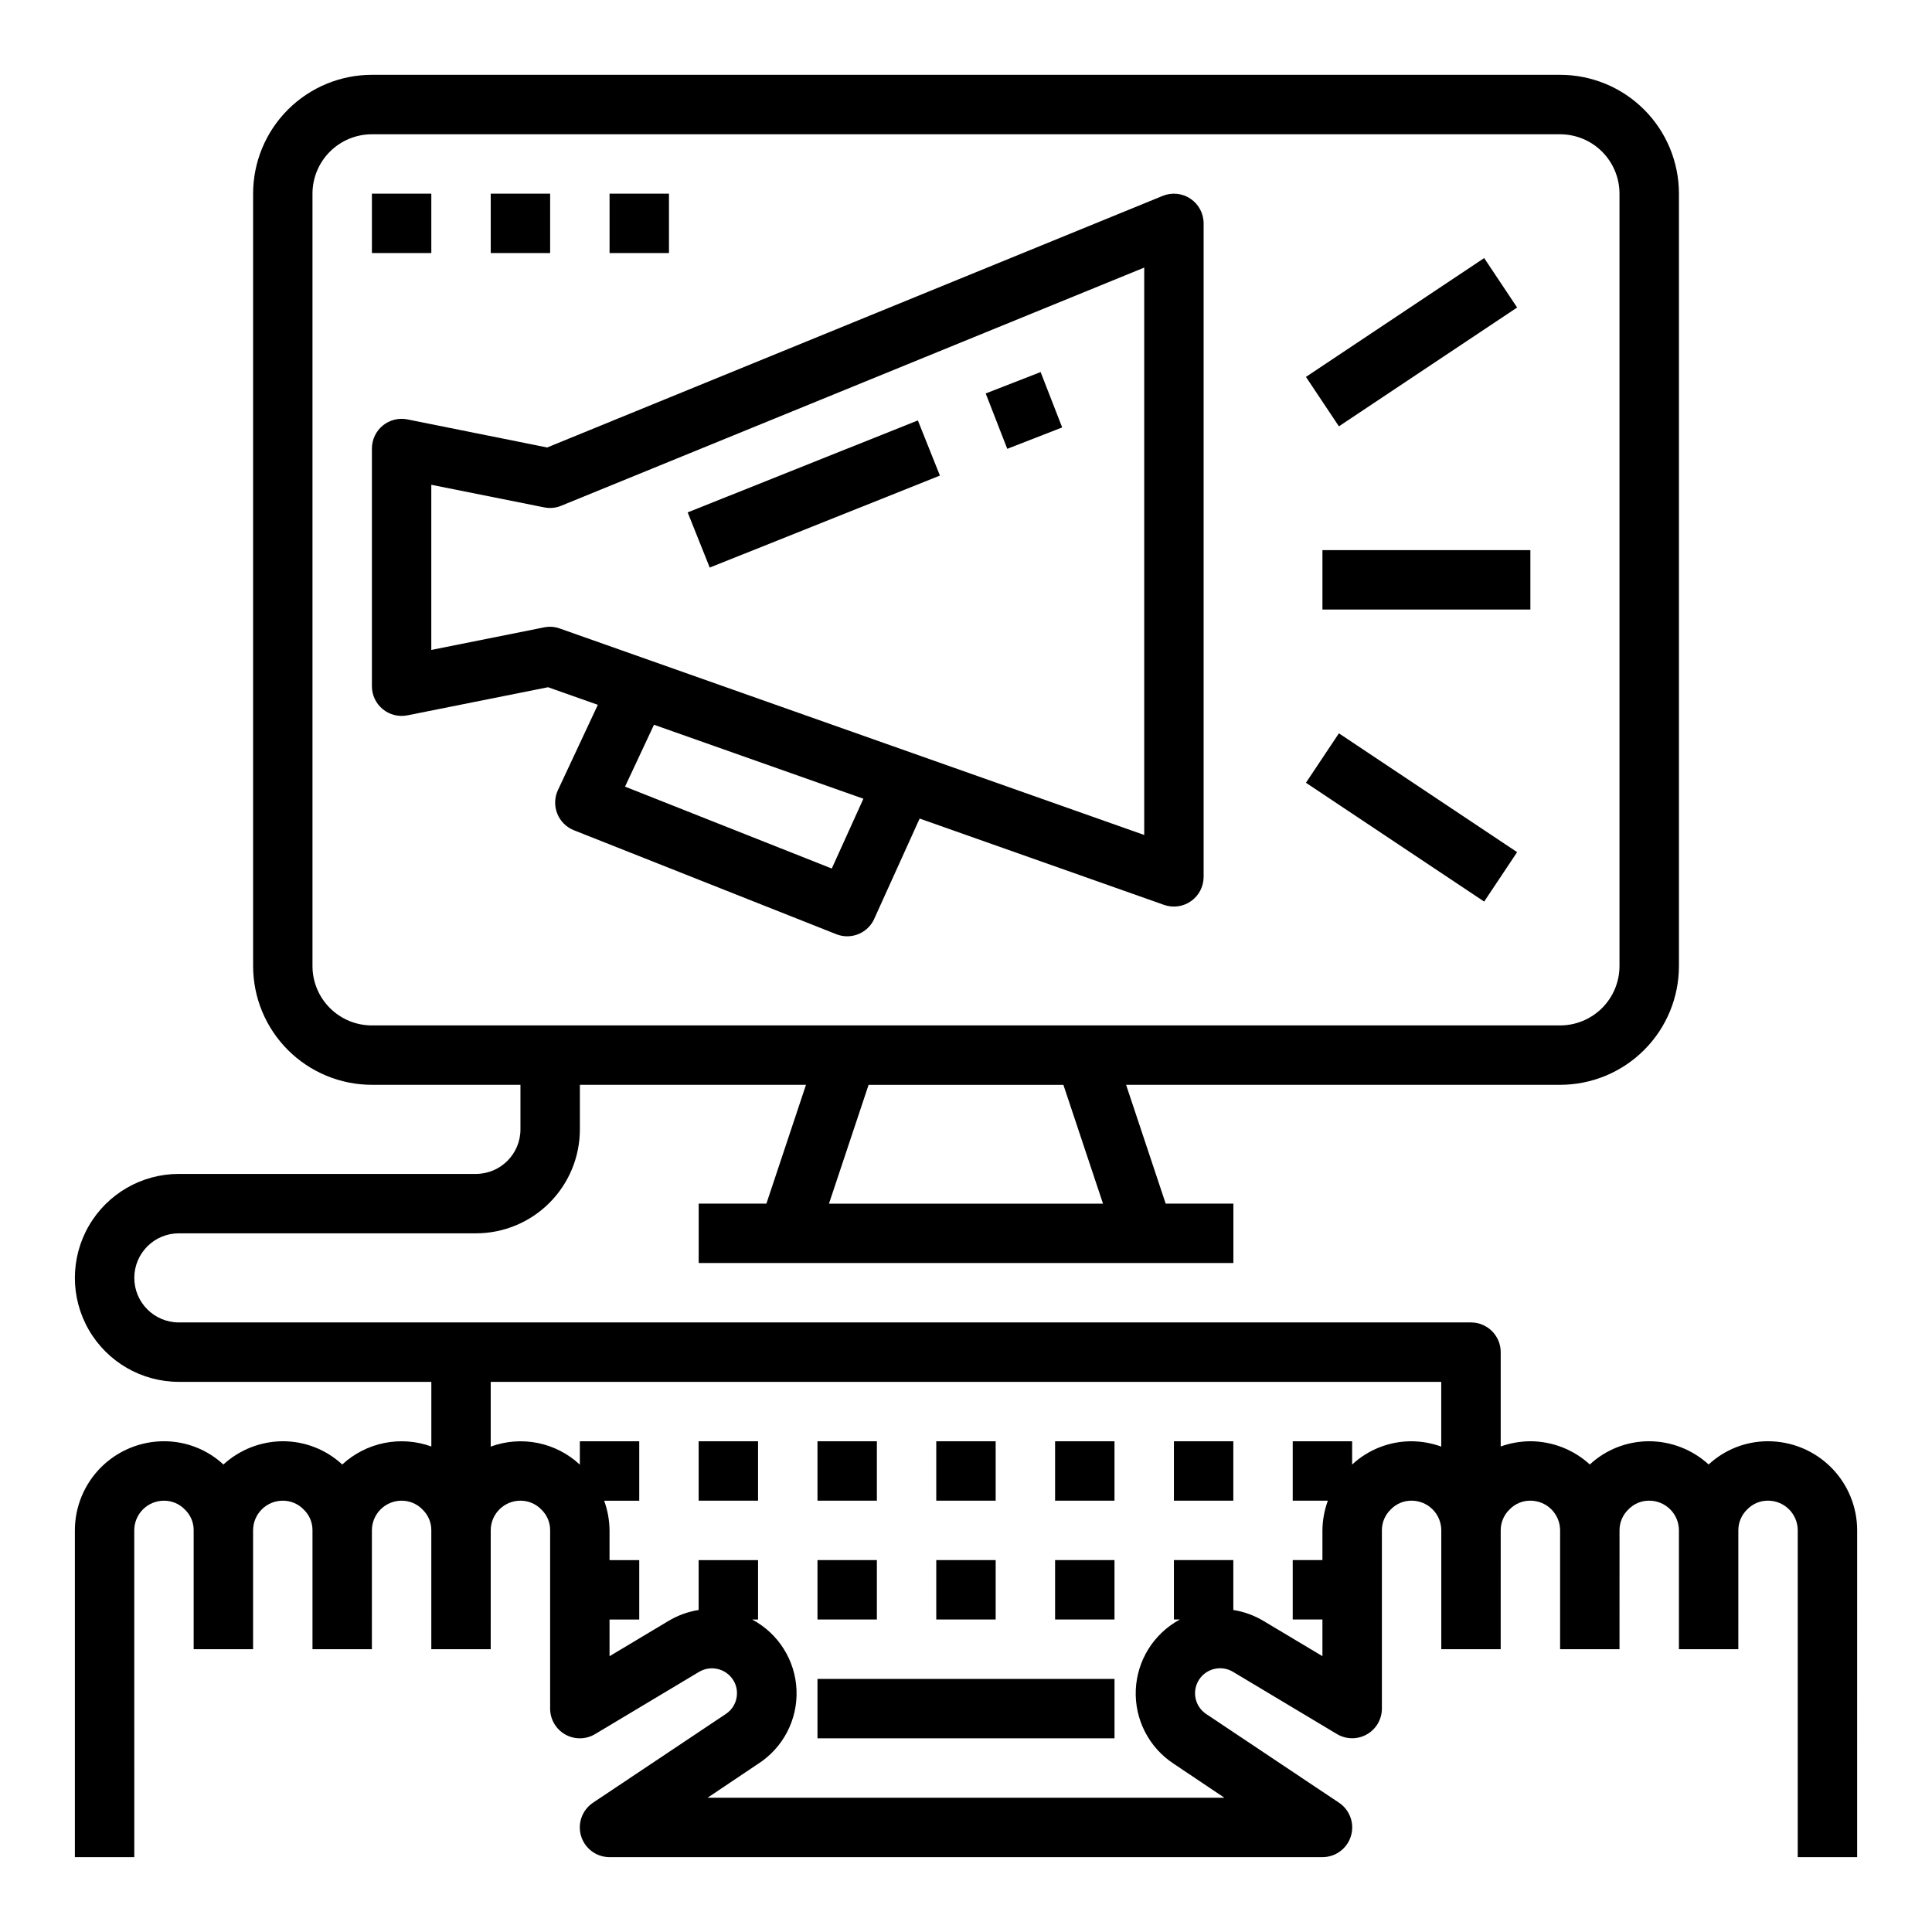 <?xml version="1.0" encoding="UTF-8"?>
<!-- Uploaded to: ICON Repo, www.iconrepo.com, Generator: ICON Repo Mixer Tools -->
<svg fill="#000000" width="800px" height="800px" version="1.1" viewBox="144 144 512 512" xmlns="http://www.w3.org/2000/svg">
 <g>
  <path d="m392.12 525.95h15.742v15.742h-15.742z"/>
  <path d="m360.64 525.95h15.742v15.742h-15.742z"/>
  <path d="m329.15 525.95h15.742v15.742h-15.742z"/>
  <path d="m455.1 525.95h15.742v15.742h-15.742z"/>
  <path d="m423.61 525.95h15.742v15.742h-15.742z"/>
  <path d="m392.12 557.44h15.742v15.742h-15.742z"/>
  <path d="m360.64 557.44h15.742v15.742h-15.742z"/>
  <path d="m423.61 557.44h15.742v15.742h-15.742z"/>
  <path d="m360.64 588.93h78.719v15.742h-78.719z"/>
  <path d="m179.58 549.57c0-4.348 3.523-7.871 7.871-7.871 2.121-0.008 4.152 0.863 5.606 2.41 1.469 1.434 2.289 3.406 2.266 5.461v31.488h15.746v-31.488c0-4.348 3.523-7.871 7.871-7.871 2.121-0.008 4.152 0.863 5.606 2.41 1.469 1.434 2.289 3.406 2.266 5.461v31.488h15.742l0.004-31.488c0-4.348 3.523-7.871 7.871-7.871 2.121-0.008 4.152 0.863 5.606 2.41 1.469 1.434 2.289 3.406 2.266 5.461v31.488h15.742l0.004-31.488c0-4.348 3.523-7.871 7.871-7.871 2.121-0.008 4.148 0.863 5.606 2.41 1.469 1.434 2.289 3.406 2.266 5.461v47.234c0 2.836 1.527 5.453 3.996 6.848 2.469 1.398 5.5 1.359 7.93-0.102l27.473-16.445h0.004c3.055-1.867 7.039-0.988 9.027 1.992 0.711 1.07 1.09 2.328 1.086 3.613 0.012 2.254-1.133 4.359-3.039 5.57l-35.109 23.457v0.004c-2.887 1.926-4.172 5.516-3.164 8.836 1.008 3.32 4.07 5.59 7.543 5.586h188.93c3.473 0.004 6.535-2.266 7.543-5.586 1.008-3.32-0.277-6.91-3.164-8.836l-35.203-23.516c-1.461-0.969-2.473-2.481-2.816-4.199s0.008-3.504 0.98-4.961c1.996-2.984 5.996-3.848 9.047-1.953l27.457 16.438c2.43 1.445 5.449 1.48 7.91 0.086 2.465-1.395 3.988-4.004 3.992-6.832v-47.234c-0.008-2.121 0.863-4.148 2.41-5.606 1.434-1.469 3.406-2.285 5.461-2.266 2.09 0 4.09 0.828 5.566 2.305 1.477 1.477 2.305 3.481 2.305 5.566v31.488h15.742l0.004-31.488c-0.008-2.121 0.863-4.148 2.41-5.606 1.434-1.469 3.406-2.285 5.461-2.266 2.09 0 4.09 0.828 5.566 2.305 1.477 1.477 2.305 3.481 2.305 5.566v31.488h15.742l0.004-31.488c-0.008-2.121 0.863-4.148 2.41-5.606 1.434-1.469 3.406-2.285 5.461-2.266 2.09 0 4.09 0.828 5.566 2.305 1.477 1.477 2.305 3.481 2.305 5.566v31.488h15.742l0.004-31.488c-0.008-2.121 0.863-4.148 2.406-5.606 1.438-1.469 3.41-2.285 5.465-2.266 2.09 0 4.09 0.828 5.566 2.305s2.305 3.481 2.305 5.566v86.594h15.742l0.004-86.594c0-6.262-2.488-12.27-6.918-16.699-4.43-4.43-10.438-6.918-16.699-6.918-5.84-0.012-11.465 2.188-15.742 6.156-4.301-3.938-9.914-6.133-15.746-6.156-5.836-0.012-11.465 2.188-15.742 6.156-4.301-3.938-9.914-6.133-15.746-6.156-2.684 0.016-5.344 0.484-7.871 1.387v-25c0-2.09-0.828-4.09-2.305-5.566-1.477-1.477-3.481-2.309-5.566-2.309h-342.43c-6.523 0-11.809-5.285-11.809-11.805 0-6.523 5.285-11.809 11.809-11.809h78.719c7.309 0 14.316-2.902 19.484-8.07 5.164-5.168 8.07-12.176 8.07-19.484v-11.805h59.922l-10.492 31.488h-17.945v15.742h141.7v-15.742h-17.941l-10.492-31.488h115.02c8.352 0 16.363-3.32 22.266-9.223 5.906-5.906 9.223-13.914 9.223-22.266v-204.68c0-8.348-3.316-16.359-9.223-22.266-5.902-5.902-13.914-9.223-22.266-9.223h-314.88c-8.352 0-16.359 3.32-22.266 9.223-5.906 5.906-9.223 13.918-9.223 22.266v204.68c0 8.352 3.316 16.359 9.223 22.266 5.906 5.902 13.914 9.223 22.266 9.223h39.359v11.809-0.004c0 6.523-5.285 11.809-11.809 11.809h-78.719c-9.844 0-18.941 5.254-23.863 13.777-4.922 8.523-4.922 19.027 0 27.551 4.922 8.527 14.02 13.777 23.863 13.777h66.91v17.129c-3.996-1.441-8.312-1.762-12.477-0.918-4.164 0.844-8.016 2.812-11.137 5.695-4.281-3.969-9.906-6.172-15.746-6.164-5.832 0.027-11.445 2.223-15.742 6.164-4.281-3.969-9.906-6.172-15.746-6.164-6.262 0-12.27 2.488-16.699 6.918-4.43 4.43-6.918 10.438-6.918 16.699v86.594h15.746zm94.465-39.359h251.9v17.152c-2.523-0.918-5.184-1.395-7.871-1.41-5.84-0.012-11.465 2.191-15.742 6.164v-6.164h-15.746v15.742h9.305v0.004c-0.922 2.523-1.406 5.184-1.434 7.871v7.871h-7.871v15.742h7.871v9.715l-15.555-9.297v0.004c-2.469-1.492-5.207-2.492-8.059-2.945v-13.219h-15.746v15.742h1.574v0.004c-6.898 3.719-11.332 10.793-11.676 18.625-0.34 7.828 3.461 15.262 10.008 19.57l13.477 9.035h-136.97l13.383-8.98c6.633-4.25 10.516-11.703 10.191-19.578-0.324-7.871-4.805-14.98-11.766-18.672h1.574v-15.746h-15.746v13.219c-2.848 0.449-5.582 1.449-8.051 2.938l-15.562 9.312v-9.723h7.871v-15.746h-7.871v-7.871c-0.027-2.684-0.508-5.348-1.426-7.871h9.297v-15.746h-15.742v6.188c-3.109-2.902-6.965-4.887-11.133-5.731-4.172-0.844-8.492-0.512-12.484 0.953zm89.641-47.23 10.5-31.488h51.625l10.5 31.488zm-121.13-47.234c-4.176 0-8.18-1.66-11.133-4.609-2.953-2.953-4.613-6.957-4.613-11.133v-204.68c0-4.176 1.66-8.18 4.613-11.133 2.953-2.949 6.957-4.609 11.133-4.609h314.88c4.176 0 8.18 1.66 11.133 4.609 2.953 2.953 4.613 6.957 4.613 11.133v204.68c0 4.176-1.66 8.18-4.613 11.133-2.953 2.949-6.957 4.609-11.133 4.609z"/>
  <path d="m405.22 248.27 14.555-5.668 5.715 14.672-14.555 5.668z"/>
  <path d="m326.24 279.79 61.004-24.375 5.844 14.621-61.004 24.375z"/>
  <path d="m375.68 387.5 12.035-26.574 64.762 22.875c2.41 0.852 5.082 0.48 7.168-0.996 2.086-1.477 3.328-3.871 3.328-6.426v-173.18c0-2.625-1.309-5.074-3.484-6.535-2.176-1.465-4.938-1.746-7.363-0.754l-163.12 66.676-37-7.434c-2.316-0.473-4.723 0.121-6.555 1.617-1.828 1.496-2.891 3.734-2.891 6.098v62.977c-0.004 2.367 1.059 4.606 2.891 6.106 1.828 1.496 4.238 2.09 6.555 1.617l37.234-7.445 13.195 4.66-10.555 22.562-0.004-0.004c-0.93 1.969-1.004 4.231-0.207 6.254 0.801 2.023 2.398 3.629 4.418 4.43l69.543 27.551c0.918 0.367 1.895 0.555 2.883 0.551 3.09 0.004 5.894-1.805 7.172-4.621zm-83.273-76.922c-1.34-0.496-2.793-0.609-4.195-0.324l-29.914 5.992v-43.777l29.914 5.992v-0.004c1.516 0.312 3.09 0.164 4.519-0.43l154.5-63.113v150.36zm72.02 63.59-54.789-21.703 7.676-16.398 55.496 19.602z"/>
  <path d="m494.46 289.79h55.105v15.742h-55.105z"/>
  <path d="m490.09 243.88 47.23-31.488 8.734 13.102-47.23 31.488z"/>
  <path d="m490.09 351.44 8.734-13.102 47.23 31.488-8.734 13.102z"/>
  <path d="m242.56 195.32h15.742v15.742h-15.742z"/>
  <path d="m274.05 195.32h15.742v15.742h-15.742z"/>
  <path d="m305.54 195.32h15.742v15.742h-15.742z"/>
 </g>
</svg>
